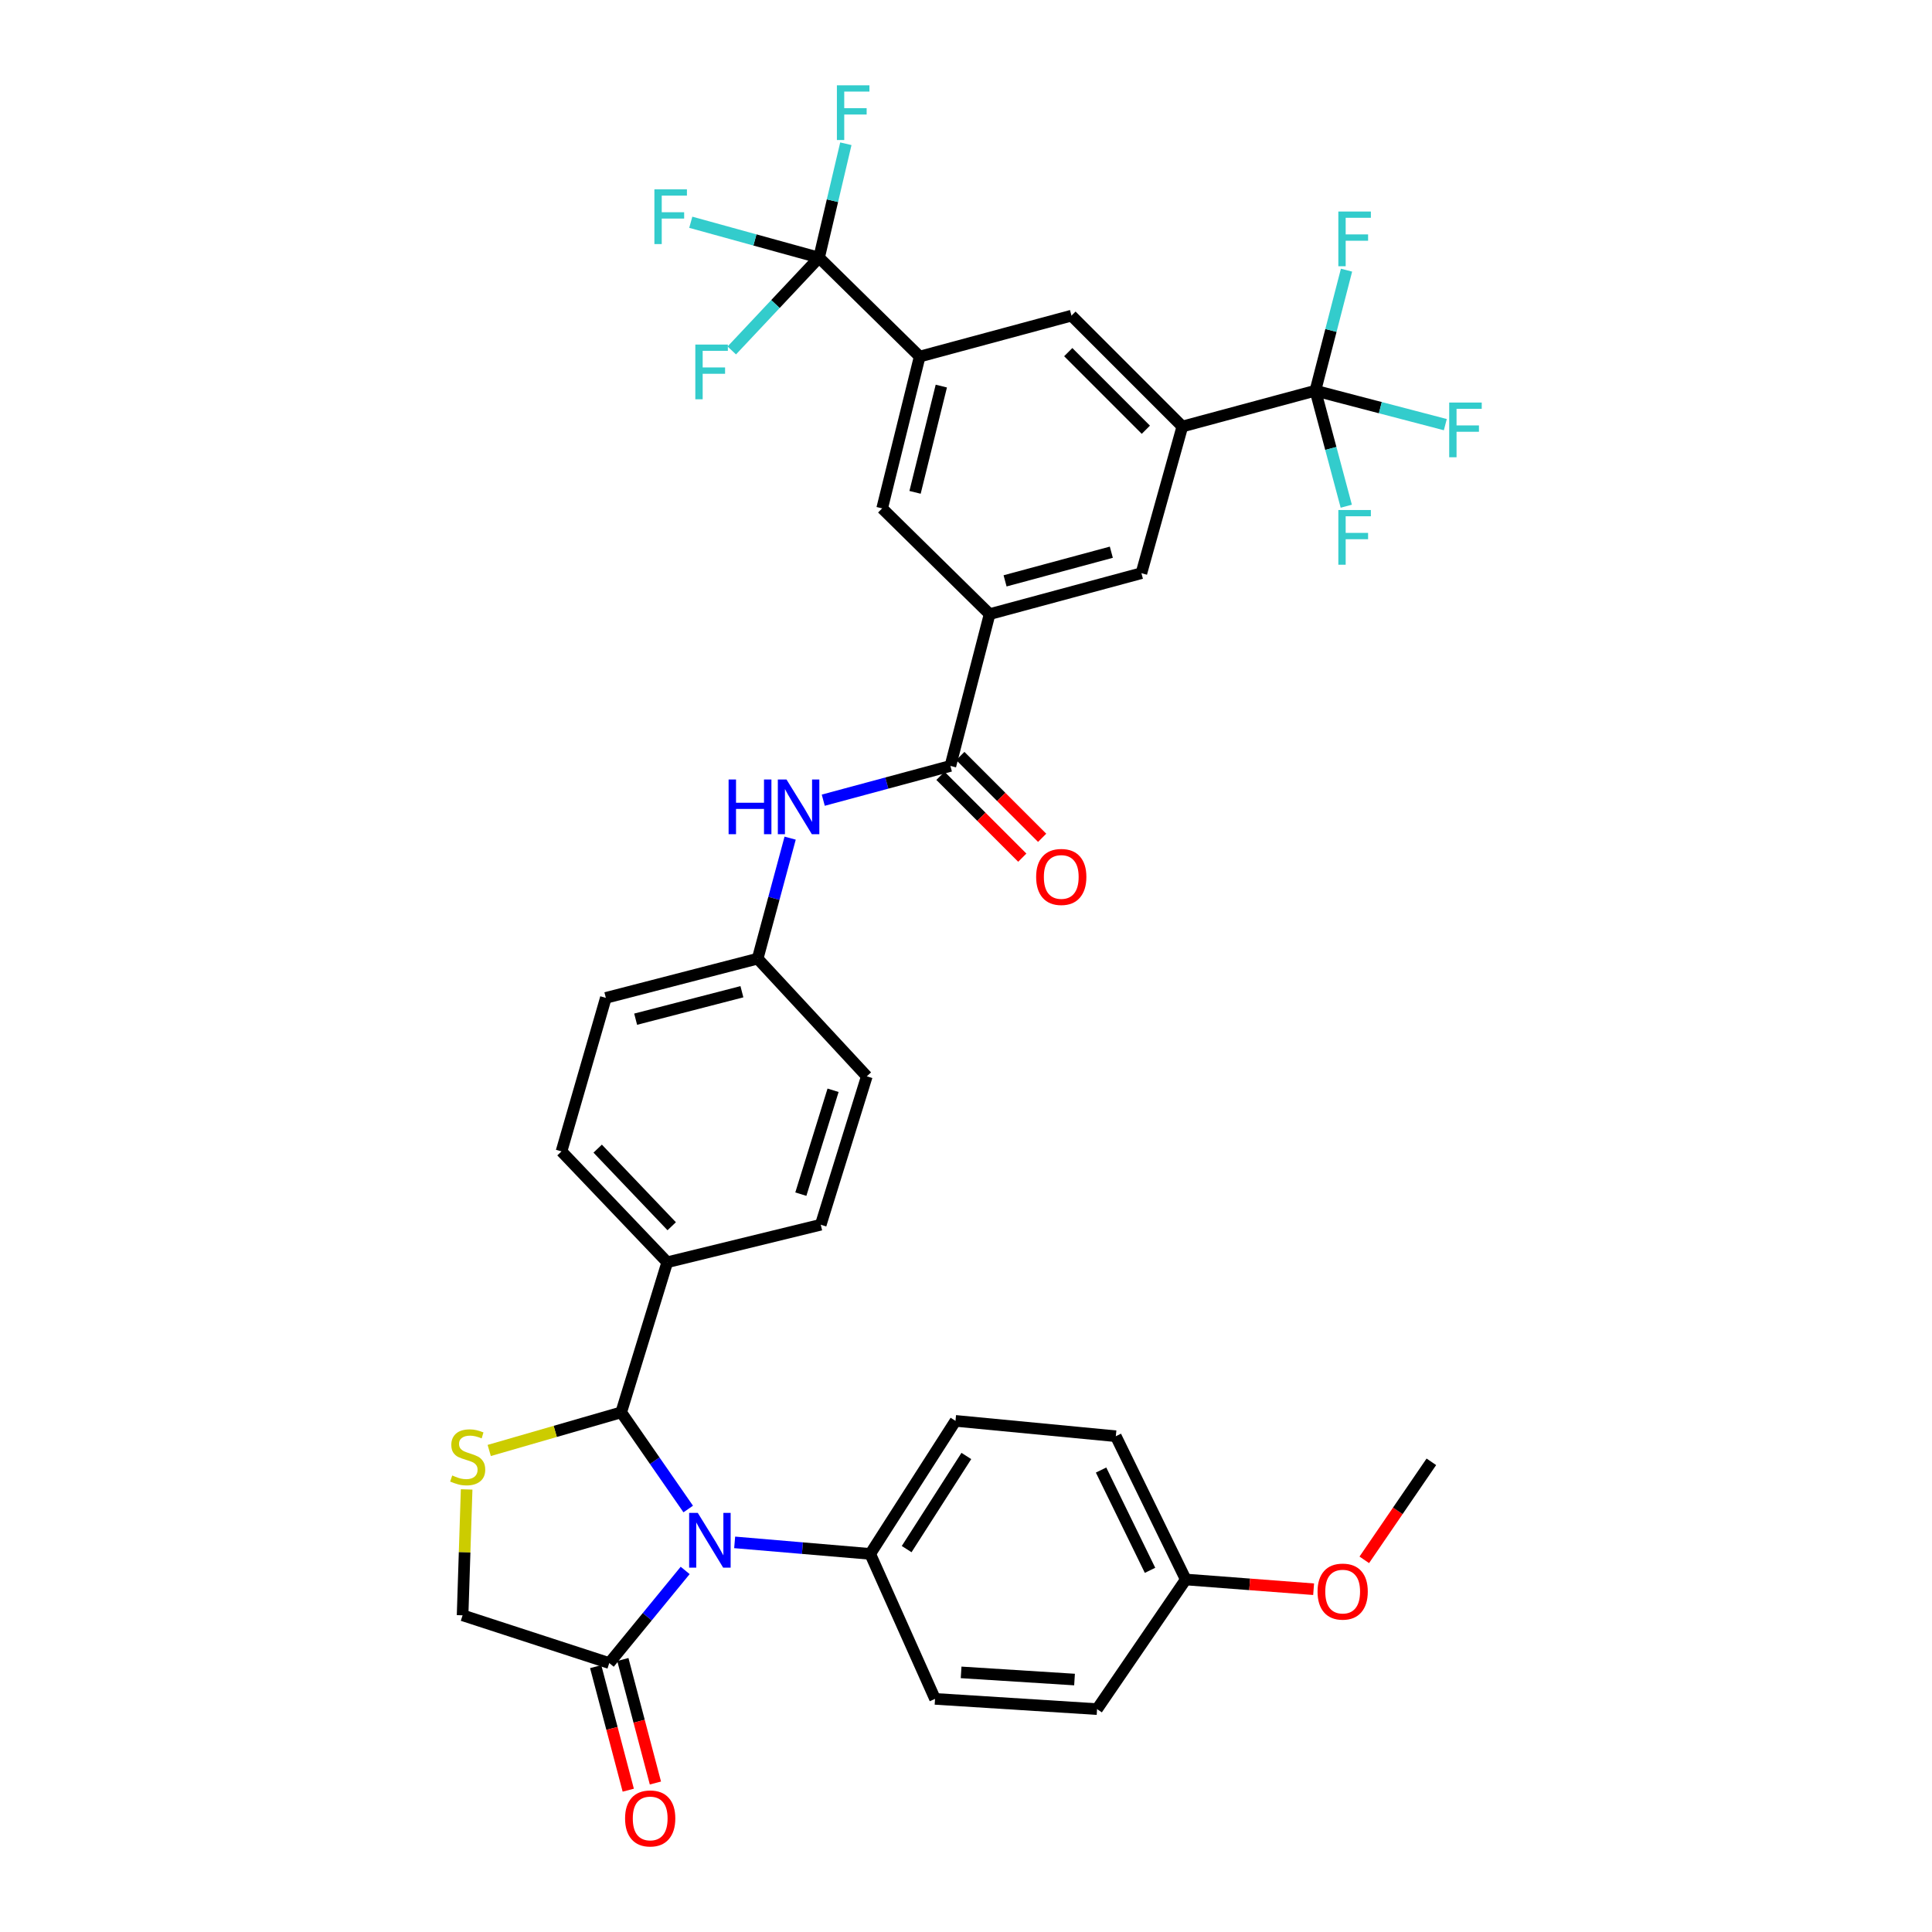 <?xml version='1.0' encoding='iso-8859-1'?>
<svg version='1.1' baseProfile='full'
              xmlns='http://www.w3.org/2000/svg'
                      xmlns:rdkit='http://www.rdkit.org/xml'
                      xmlns:xlink='http://www.w3.org/1999/xlink'
                  xml:space='preserve'
width='1000px' height='1000px' viewBox='0 0 1000 1000'>
<!-- END OF HEADER -->
<rect style='opacity:1.0;fill:#FFFFFF;stroke:none' width='1000' height='1000' x='0' y='0'> </rect>
<path class='bond-0' d='M 426.119,414.178 L 459.02,405.308' style='fill:none;fill-rule:evenodd;stroke:#0000FF;stroke-width:6px;stroke-linecap:butt;stroke-linejoin:miter;stroke-opacity:1' />
<path class='bond-0' d='M 459.02,405.308 L 491.92,396.438' style='fill:none;fill-rule:evenodd;stroke:#000000;stroke-width:6px;stroke-linecap:butt;stroke-linejoin:miter;stroke-opacity:1' />
<path class='bond-1' d='M 408.978,433.817 L 400.569,465.007' style='fill:none;fill-rule:evenodd;stroke:#0000FF;stroke-width:6px;stroke-linecap:butt;stroke-linejoin:miter;stroke-opacity:1' />
<path class='bond-1' d='M 400.569,465.007 L 392.16,496.198' style='fill:none;fill-rule:evenodd;stroke:#000000;stroke-width:6px;stroke-linecap:butt;stroke-linejoin:miter;stroke-opacity:1' />
<path class='bond-2' d='M 423.941,133.355 L 476.026,184.56' style='fill:none;fill-rule:evenodd;stroke:#000000;stroke-width:6px;stroke-linecap:butt;stroke-linejoin:miter;stroke-opacity:1' />
<path class='bond-3' d='M 423.941,133.355 L 401.355,157.375' style='fill:none;fill-rule:evenodd;stroke:#000000;stroke-width:6px;stroke-linecap:butt;stroke-linejoin:miter;stroke-opacity:1' />
<path class='bond-3' d='M 401.355,157.375 L 378.768,181.394' style='fill:none;fill-rule:evenodd;stroke:#33CCCC;stroke-width:6px;stroke-linecap:butt;stroke-linejoin:miter;stroke-opacity:1' />
<path class='bond-4' d='M 423.941,133.355 L 430.876,103.88' style='fill:none;fill-rule:evenodd;stroke:#000000;stroke-width:6px;stroke-linecap:butt;stroke-linejoin:miter;stroke-opacity:1' />
<path class='bond-4' d='M 430.876,103.88 L 437.811,74.404' style='fill:none;fill-rule:evenodd;stroke:#33CCCC;stroke-width:6px;stroke-linecap:butt;stroke-linejoin:miter;stroke-opacity:1' />
<path class='bond-5' d='M 423.941,133.355 L 390.743,124.199' style='fill:none;fill-rule:evenodd;stroke:#000000;stroke-width:6px;stroke-linecap:butt;stroke-linejoin:miter;stroke-opacity:1' />
<path class='bond-5' d='M 390.743,124.199 L 357.546,115.042' style='fill:none;fill-rule:evenodd;stroke:#33CCCC;stroke-width:6px;stroke-linecap:butt;stroke-linejoin:miter;stroke-opacity:1' />
<path class='bond-6' d='M 486.781,401.578 L 507.958,422.755' style='fill:none;fill-rule:evenodd;stroke:#000000;stroke-width:6px;stroke-linecap:butt;stroke-linejoin:miter;stroke-opacity:1' />
<path class='bond-6' d='M 507.958,422.755 L 529.135,443.932' style='fill:none;fill-rule:evenodd;stroke:#FF0000;stroke-width:6px;stroke-linecap:butt;stroke-linejoin:miter;stroke-opacity:1' />
<path class='bond-6' d='M 497.06,391.298 L 518.237,412.475' style='fill:none;fill-rule:evenodd;stroke:#000000;stroke-width:6px;stroke-linecap:butt;stroke-linejoin:miter;stroke-opacity:1' />
<path class='bond-6' d='M 518.237,412.475 L 539.415,433.652' style='fill:none;fill-rule:evenodd;stroke:#FF0000;stroke-width:6px;stroke-linecap:butt;stroke-linejoin:miter;stroke-opacity:1' />
<path class='bond-7' d='M 491.92,396.438 L 512.225,317.87' style='fill:none;fill-rule:evenodd;stroke:#000000;stroke-width:6px;stroke-linecap:butt;stroke-linejoin:miter;stroke-opacity:1' />
<path class='bond-8' d='M 680.837,202.215 L 611.977,220.759' style='fill:none;fill-rule:evenodd;stroke:#000000;stroke-width:6px;stroke-linecap:butt;stroke-linejoin:miter;stroke-opacity:1' />
<path class='bond-9' d='M 680.837,202.215 L 688.897,171.026' style='fill:none;fill-rule:evenodd;stroke:#000000;stroke-width:6px;stroke-linecap:butt;stroke-linejoin:miter;stroke-opacity:1' />
<path class='bond-9' d='M 688.897,171.026 L 696.957,139.836' style='fill:none;fill-rule:evenodd;stroke:#33CCCC;stroke-width:6px;stroke-linecap:butt;stroke-linejoin:miter;stroke-opacity:1' />
<path class='bond-10' d='M 680.837,202.215 L 714.467,211.005' style='fill:none;fill-rule:evenodd;stroke:#000000;stroke-width:6px;stroke-linecap:butt;stroke-linejoin:miter;stroke-opacity:1' />
<path class='bond-10' d='M 714.467,211.005 L 748.097,219.794' style='fill:none;fill-rule:evenodd;stroke:#33CCCC;stroke-width:6px;stroke-linecap:butt;stroke-linejoin:miter;stroke-opacity:1' />
<path class='bond-11' d='M 680.837,202.215 L 688.833,232.116' style='fill:none;fill-rule:evenodd;stroke:#000000;stroke-width:6px;stroke-linecap:butt;stroke-linejoin:miter;stroke-opacity:1' />
<path class='bond-11' d='M 688.833,232.116 L 696.829,262.017' style='fill:none;fill-rule:evenodd;stroke:#33CCCC;stroke-width:6px;stroke-linecap:butt;stroke-linejoin:miter;stroke-opacity:1' />
<path class='bond-12' d='M 356.224,781.066 L 338.878,756.047' style='fill:none;fill-rule:evenodd;stroke:#0000FF;stroke-width:6px;stroke-linecap:butt;stroke-linejoin:miter;stroke-opacity:1' />
<path class='bond-12' d='M 338.878,756.047 L 321.531,731.029' style='fill:none;fill-rule:evenodd;stroke:#000000;stroke-width:6px;stroke-linecap:butt;stroke-linejoin:miter;stroke-opacity:1' />
<path class='bond-13' d='M 354.644,812.854 L 334.998,836.828' style='fill:none;fill-rule:evenodd;stroke:#0000FF;stroke-width:6px;stroke-linecap:butt;stroke-linejoin:miter;stroke-opacity:1' />
<path class='bond-13' d='M 334.998,836.828 L 315.353,860.802' style='fill:none;fill-rule:evenodd;stroke:#000000;stroke-width:6px;stroke-linecap:butt;stroke-linejoin:miter;stroke-opacity:1' />
<path class='bond-14' d='M 380.26,798.331 L 415.342,801.315' style='fill:none;fill-rule:evenodd;stroke:#0000FF;stroke-width:6px;stroke-linecap:butt;stroke-linejoin:miter;stroke-opacity:1' />
<path class='bond-14' d='M 415.342,801.315 L 450.424,804.299' style='fill:none;fill-rule:evenodd;stroke:#000000;stroke-width:6px;stroke-linecap:butt;stroke-linejoin:miter;stroke-opacity:1' />
<path class='bond-15' d='M 321.531,731.029 L 287.377,740.896' style='fill:none;fill-rule:evenodd;stroke:#000000;stroke-width:6px;stroke-linecap:butt;stroke-linejoin:miter;stroke-opacity:1' />
<path class='bond-15' d='M 287.377,740.896 L 253.223,750.762' style='fill:none;fill-rule:evenodd;stroke:#CCCC00;stroke-width:6px;stroke-linecap:butt;stroke-linejoin:miter;stroke-opacity:1' />
<path class='bond-16' d='M 321.531,731.029 L 345.365,653.342' style='fill:none;fill-rule:evenodd;stroke:#000000;stroke-width:6px;stroke-linecap:butt;stroke-linejoin:miter;stroke-opacity:1' />
<path class='bond-17' d='M 241.531,770.916 L 240.482,803.498' style='fill:none;fill-rule:evenodd;stroke:#CCCC00;stroke-width:6px;stroke-linecap:butt;stroke-linejoin:miter;stroke-opacity:1' />
<path class='bond-17' d='M 240.482,803.498 L 239.434,836.08' style='fill:none;fill-rule:evenodd;stroke:#000000;stroke-width:6px;stroke-linecap:butt;stroke-linejoin:miter;stroke-opacity:1' />
<path class='bond-18' d='M 315.353,860.802 L 239.434,836.08' style='fill:none;fill-rule:evenodd;stroke:#000000;stroke-width:6px;stroke-linecap:butt;stroke-linejoin:miter;stroke-opacity:1' />
<path class='bond-19' d='M 308.324,862.655 L 316.755,894.625' style='fill:none;fill-rule:evenodd;stroke:#000000;stroke-width:6px;stroke-linecap:butt;stroke-linejoin:miter;stroke-opacity:1' />
<path class='bond-19' d='M 316.755,894.625 L 325.185,926.595' style='fill:none;fill-rule:evenodd;stroke:#FF0000;stroke-width:6px;stroke-linecap:butt;stroke-linejoin:miter;stroke-opacity:1' />
<path class='bond-19' d='M 322.381,858.948 L 330.812,890.918' style='fill:none;fill-rule:evenodd;stroke:#000000;stroke-width:6px;stroke-linecap:butt;stroke-linejoin:miter;stroke-opacity:1' />
<path class='bond-19' d='M 330.812,890.918 L 339.242,922.888' style='fill:none;fill-rule:evenodd;stroke:#FF0000;stroke-width:6px;stroke-linecap:butt;stroke-linejoin:miter;stroke-opacity:1' />
<path class='bond-20' d='M 450.424,804.299 L 494.561,735.439' style='fill:none;fill-rule:evenodd;stroke:#000000;stroke-width:6px;stroke-linecap:butt;stroke-linejoin:miter;stroke-opacity:1' />
<path class='bond-20' d='M 469.283,801.815 L 500.18,753.613' style='fill:none;fill-rule:evenodd;stroke:#000000;stroke-width:6px;stroke-linecap:butt;stroke-linejoin:miter;stroke-opacity:1' />
<path class='bond-21' d='M 450.424,804.299 L 483.973,879.337' style='fill:none;fill-rule:evenodd;stroke:#000000;stroke-width:6px;stroke-linecap:butt;stroke-linejoin:miter;stroke-opacity:1' />
<path class='bond-22' d='M 392.16,496.198 L 313.584,516.502' style='fill:none;fill-rule:evenodd;stroke:#000000;stroke-width:6px;stroke-linecap:butt;stroke-linejoin:miter;stroke-opacity:1' />
<path class='bond-22' d='M 384.011,513.319 L 329.008,527.532' style='fill:none;fill-rule:evenodd;stroke:#000000;stroke-width:6px;stroke-linecap:butt;stroke-linejoin:miter;stroke-opacity:1' />
<path class='bond-23' d='M 392.16,496.198 L 448.655,557.111' style='fill:none;fill-rule:evenodd;stroke:#000000;stroke-width:6px;stroke-linecap:butt;stroke-linejoin:miter;stroke-opacity:1' />
<path class='bond-24' d='M 345.365,653.342 L 424.821,633.918' style='fill:none;fill-rule:evenodd;stroke:#000000;stroke-width:6px;stroke-linecap:butt;stroke-linejoin:miter;stroke-opacity:1' />
<path class='bond-25' d='M 345.365,653.342 L 290.631,595.958' style='fill:none;fill-rule:evenodd;stroke:#000000;stroke-width:6px;stroke-linecap:butt;stroke-linejoin:miter;stroke-opacity:1' />
<path class='bond-25' d='M 347.675,634.7 L 309.361,594.532' style='fill:none;fill-rule:evenodd;stroke:#000000;stroke-width:6px;stroke-linecap:butt;stroke-linejoin:miter;stroke-opacity:1' />
<path class='bond-26' d='M 313.584,516.502 L 290.631,595.958' style='fill:none;fill-rule:evenodd;stroke:#000000;stroke-width:6px;stroke-linecap:butt;stroke-linejoin:miter;stroke-opacity:1' />
<path class='bond-27' d='M 448.655,557.111 L 424.821,633.918' style='fill:none;fill-rule:evenodd;stroke:#000000;stroke-width:6px;stroke-linecap:butt;stroke-linejoin:miter;stroke-opacity:1' />
<path class='bond-27' d='M 431.195,564.323 L 414.512,618.088' style='fill:none;fill-rule:evenodd;stroke:#000000;stroke-width:6px;stroke-linecap:butt;stroke-linejoin:miter;stroke-opacity:1' />
<path class='bond-28' d='M 494.561,735.439 L 577.547,743.386' style='fill:none;fill-rule:evenodd;stroke:#000000;stroke-width:6px;stroke-linecap:butt;stroke-linejoin:miter;stroke-opacity:1' />
<path class='bond-29' d='M 483.973,879.337 L 567.839,884.635' style='fill:none;fill-rule:evenodd;stroke:#000000;stroke-width:6px;stroke-linecap:butt;stroke-linejoin:miter;stroke-opacity:1' />
<path class='bond-29' d='M 497.47,865.623 L 556.176,869.332' style='fill:none;fill-rule:evenodd;stroke:#000000;stroke-width:6px;stroke-linecap:butt;stroke-linejoin:miter;stroke-opacity:1' />
<path class='bond-30' d='M 613.746,817.544 L 567.839,884.635' style='fill:none;fill-rule:evenodd;stroke:#000000;stroke-width:6px;stroke-linecap:butt;stroke-linejoin:miter;stroke-opacity:1' />
<path class='bond-31' d='M 613.746,817.544 L 646.836,820.061' style='fill:none;fill-rule:evenodd;stroke:#000000;stroke-width:6px;stroke-linecap:butt;stroke-linejoin:miter;stroke-opacity:1' />
<path class='bond-31' d='M 646.836,820.061 L 679.926,822.579' style='fill:none;fill-rule:evenodd;stroke:#FF0000;stroke-width:6px;stroke-linecap:butt;stroke-linejoin:miter;stroke-opacity:1' />
<path class='bond-32' d='M 613.746,817.544 L 577.547,743.386' style='fill:none;fill-rule:evenodd;stroke:#000000;stroke-width:6px;stroke-linecap:butt;stroke-linejoin:miter;stroke-opacity:1' />
<path class='bond-32' d='M 595.252,812.798 L 569.913,760.887' style='fill:none;fill-rule:evenodd;stroke:#000000;stroke-width:6px;stroke-linecap:butt;stroke-linejoin:miter;stroke-opacity:1' />
<path class='bond-33' d='M 706.152,807.37 L 723.51,782.001' style='fill:none;fill-rule:evenodd;stroke:#FF0000;stroke-width:6px;stroke-linecap:butt;stroke-linejoin:miter;stroke-opacity:1' />
<path class='bond-33' d='M 723.51,782.001 L 740.869,756.632' style='fill:none;fill-rule:evenodd;stroke:#000000;stroke-width:6px;stroke-linecap:butt;stroke-linejoin:miter;stroke-opacity:1' />
<path class='bond-34' d='M 611.977,220.759 L 554.594,163.375' style='fill:none;fill-rule:evenodd;stroke:#000000;stroke-width:6px;stroke-linecap:butt;stroke-linejoin:miter;stroke-opacity:1' />
<path class='bond-34' d='M 593.09,222.431 L 552.922,182.263' style='fill:none;fill-rule:evenodd;stroke:#000000;stroke-width:6px;stroke-linecap:butt;stroke-linejoin:miter;stroke-opacity:1' />
<path class='bond-35' d='M 611.977,220.759 L 590.792,296.677' style='fill:none;fill-rule:evenodd;stroke:#000000;stroke-width:6px;stroke-linecap:butt;stroke-linejoin:miter;stroke-opacity:1' />
<path class='bond-36' d='M 476.026,184.56 L 554.594,163.375' style='fill:none;fill-rule:evenodd;stroke:#000000;stroke-width:6px;stroke-linecap:butt;stroke-linejoin:miter;stroke-opacity:1' />
<path class='bond-37' d='M 476.026,184.56 L 456.602,263.136' style='fill:none;fill-rule:evenodd;stroke:#000000;stroke-width:6px;stroke-linecap:butt;stroke-linejoin:miter;stroke-opacity:1' />
<path class='bond-37' d='M 487.225,199.835 L 473.628,254.838' style='fill:none;fill-rule:evenodd;stroke:#000000;stroke-width:6px;stroke-linecap:butt;stroke-linejoin:miter;stroke-opacity:1' />
<path class='bond-38' d='M 512.225,317.87 L 456.602,263.136' style='fill:none;fill-rule:evenodd;stroke:#000000;stroke-width:6px;stroke-linecap:butt;stroke-linejoin:miter;stroke-opacity:1' />
<path class='bond-39' d='M 512.225,317.87 L 590.792,296.677' style='fill:none;fill-rule:evenodd;stroke:#000000;stroke-width:6px;stroke-linecap:butt;stroke-linejoin:miter;stroke-opacity:1' />
<path class='bond-39' d='M 520.224,300.655 L 575.221,285.82' style='fill:none;fill-rule:evenodd;stroke:#000000;stroke-width:6px;stroke-linecap:butt;stroke-linejoin:miter;stroke-opacity:1' />
<path  class='atom-0' d='M 377.125 403.462
L 380.965 403.462
L 380.965 415.502
L 395.445 415.502
L 395.445 403.462
L 399.285 403.462
L 399.285 431.782
L 395.445 431.782
L 395.445 418.702
L 380.965 418.702
L 380.965 431.782
L 377.125 431.782
L 377.125 403.462
' fill='#0000FF'/>
<path  class='atom-0' d='M 407.085 403.462
L 416.365 418.462
Q 417.285 419.942, 418.765 422.622
Q 420.245 425.302, 420.325 425.462
L 420.325 403.462
L 424.085 403.462
L 424.085 431.782
L 420.205 431.782
L 410.245 415.382
Q 409.085 413.462, 407.845 411.262
Q 406.645 409.062, 406.285 408.382
L 406.285 431.782
L 402.605 431.782
L 402.605 403.462
L 407.085 403.462
' fill='#0000FF'/>
<path  class='atom-3' d='M 536.304 453.901
Q 536.304 447.101, 539.664 443.301
Q 543.024 439.501, 549.304 439.501
Q 555.584 439.501, 558.944 443.301
Q 562.304 447.101, 562.304 453.901
Q 562.304 460.781, 558.904 464.701
Q 555.504 468.581, 549.304 468.581
Q 543.064 468.581, 539.664 464.701
Q 536.304 460.821, 536.304 453.901
M 549.304 465.381
Q 553.624 465.381, 555.944 462.501
Q 558.304 459.581, 558.304 453.901
Q 558.304 448.341, 555.944 445.541
Q 553.624 442.701, 549.304 442.701
Q 544.984 442.701, 542.624 445.501
Q 540.304 448.301, 540.304 453.901
Q 540.304 459.621, 542.624 462.501
Q 544.984 465.381, 549.304 465.381
' fill='#FF0000'/>
<path  class='atom-5' d='M 361.178 783.08
L 370.458 798.08
Q 371.378 799.56, 372.858 802.24
Q 374.338 804.92, 374.418 805.08
L 374.418 783.08
L 378.178 783.08
L 378.178 811.4
L 374.298 811.4
L 364.338 795
Q 363.178 793.08, 361.938 790.88
Q 360.738 788.68, 360.378 788
L 360.378 811.4
L 356.698 811.4
L 356.698 783.08
L 361.178 783.08
' fill='#0000FF'/>
<path  class='atom-7' d='M 234.075 763.702
Q 234.395 763.822, 235.715 764.382
Q 237.035 764.942, 238.475 765.302
Q 239.955 765.622, 241.395 765.622
Q 244.075 765.622, 245.635 764.342
Q 247.195 763.022, 247.195 760.742
Q 247.195 759.182, 246.395 758.222
Q 245.635 757.262, 244.435 756.742
Q 243.235 756.222, 241.235 755.622
Q 238.715 754.862, 237.195 754.142
Q 235.715 753.422, 234.635 751.902
Q 233.595 750.382, 233.595 747.822
Q 233.595 744.262, 235.995 742.062
Q 238.435 739.862, 243.235 739.862
Q 246.515 739.862, 250.235 741.422
L 249.315 744.502
Q 245.915 743.102, 243.355 743.102
Q 240.595 743.102, 239.075 744.262
Q 237.555 745.382, 237.595 747.342
Q 237.595 748.862, 238.355 749.782
Q 239.155 750.702, 240.275 751.222
Q 241.435 751.742, 243.355 752.342
Q 245.915 753.142, 247.435 753.942
Q 248.955 754.742, 250.035 756.382
Q 251.155 757.982, 251.155 760.742
Q 251.155 764.662, 248.515 766.782
Q 245.915 768.862, 241.555 768.862
Q 239.035 768.862, 237.115 768.302
Q 235.235 767.782, 232.995 766.862
L 234.075 763.702
' fill='#CCCC00'/>
<path  class='atom-13' d='M 323.537 941.218
Q 323.537 934.418, 326.897 930.618
Q 330.257 926.818, 336.537 926.818
Q 342.817 926.818, 346.177 930.618
Q 349.537 934.418, 349.537 941.218
Q 349.537 948.098, 346.137 952.018
Q 342.737 955.898, 336.537 955.898
Q 330.297 955.898, 326.897 952.018
Q 323.537 948.138, 323.537 941.218
M 336.537 952.698
Q 340.857 952.698, 343.177 949.818
Q 345.537 946.898, 345.537 941.218
Q 345.537 935.658, 343.177 932.858
Q 340.857 930.018, 336.537 930.018
Q 332.217 930.018, 329.857 932.818
Q 327.537 935.618, 327.537 941.218
Q 327.537 946.938, 329.857 949.818
Q 332.217 952.698, 336.537 952.698
' fill='#FF0000'/>
<path  class='atom-23' d='M 681.963 823.803
Q 681.963 817.003, 685.323 813.203
Q 688.683 809.403, 694.963 809.403
Q 701.243 809.403, 704.603 813.203
Q 707.963 817.003, 707.963 823.803
Q 707.963 830.683, 704.563 834.603
Q 701.163 838.483, 694.963 838.483
Q 688.723 838.483, 685.323 834.603
Q 681.963 830.723, 681.963 823.803
M 694.963 835.283
Q 699.283 835.283, 701.603 832.403
Q 703.963 829.483, 703.963 823.803
Q 703.963 818.243, 701.603 815.443
Q 699.283 812.603, 694.963 812.603
Q 690.643 812.603, 688.283 815.403
Q 685.963 818.203, 685.963 823.803
Q 685.963 829.523, 688.283 832.403
Q 690.643 835.283, 694.963 835.283
' fill='#FF0000'/>
<path  class='atom-31' d='M 692.721 109.487
L 709.561 109.487
L 709.561 112.727
L 696.521 112.727
L 696.521 121.327
L 708.121 121.327
L 708.121 124.607
L 696.521 124.607
L 696.521 137.807
L 692.721 137.807
L 692.721 109.487
' fill='#33CCCC'/>
<path  class='atom-32' d='M 750.104 208.359
L 766.944 208.359
L 766.944 211.599
L 753.904 211.599
L 753.904 220.199
L 765.504 220.199
L 765.504 223.479
L 753.904 223.479
L 753.904 236.679
L 750.104 236.679
L 750.104 208.359
' fill='#33CCCC'/>
<path  class='atom-33' d='M 692.721 263.982
L 709.561 263.982
L 709.561 267.222
L 696.521 267.222
L 696.521 275.822
L 708.121 275.822
L 708.121 279.102
L 696.521 279.102
L 696.521 292.302
L 692.721 292.302
L 692.721 263.982
' fill='#33CCCC'/>
<path  class='atom-34' d='M 359.898 178.347
L 376.738 178.347
L 376.738 181.587
L 363.698 181.587
L 363.698 190.187
L 375.298 190.187
L 375.298 193.467
L 363.698 193.467
L 363.698 206.667
L 359.898 206.667
L 359.898 178.347
' fill='#33CCCC'/>
<path  class='atom-35' d='M 433.176 44.157
L 450.016 44.157
L 450.016 47.397
L 436.976 47.397
L 436.976 55.997
L 448.576 55.997
L 448.576 59.277
L 436.976 59.277
L 436.976 72.477
L 433.176 72.477
L 433.176 44.157
' fill='#33CCCC'/>
<path  class='atom-36' d='M 338.714 98.011
L 355.554 98.011
L 355.554 101.251
L 342.514 101.251
L 342.514 109.851
L 354.114 109.851
L 354.114 113.131
L 342.514 113.131
L 342.514 126.331
L 338.714 126.331
L 338.714 98.011
' fill='#33CCCC'/>
</svg>
